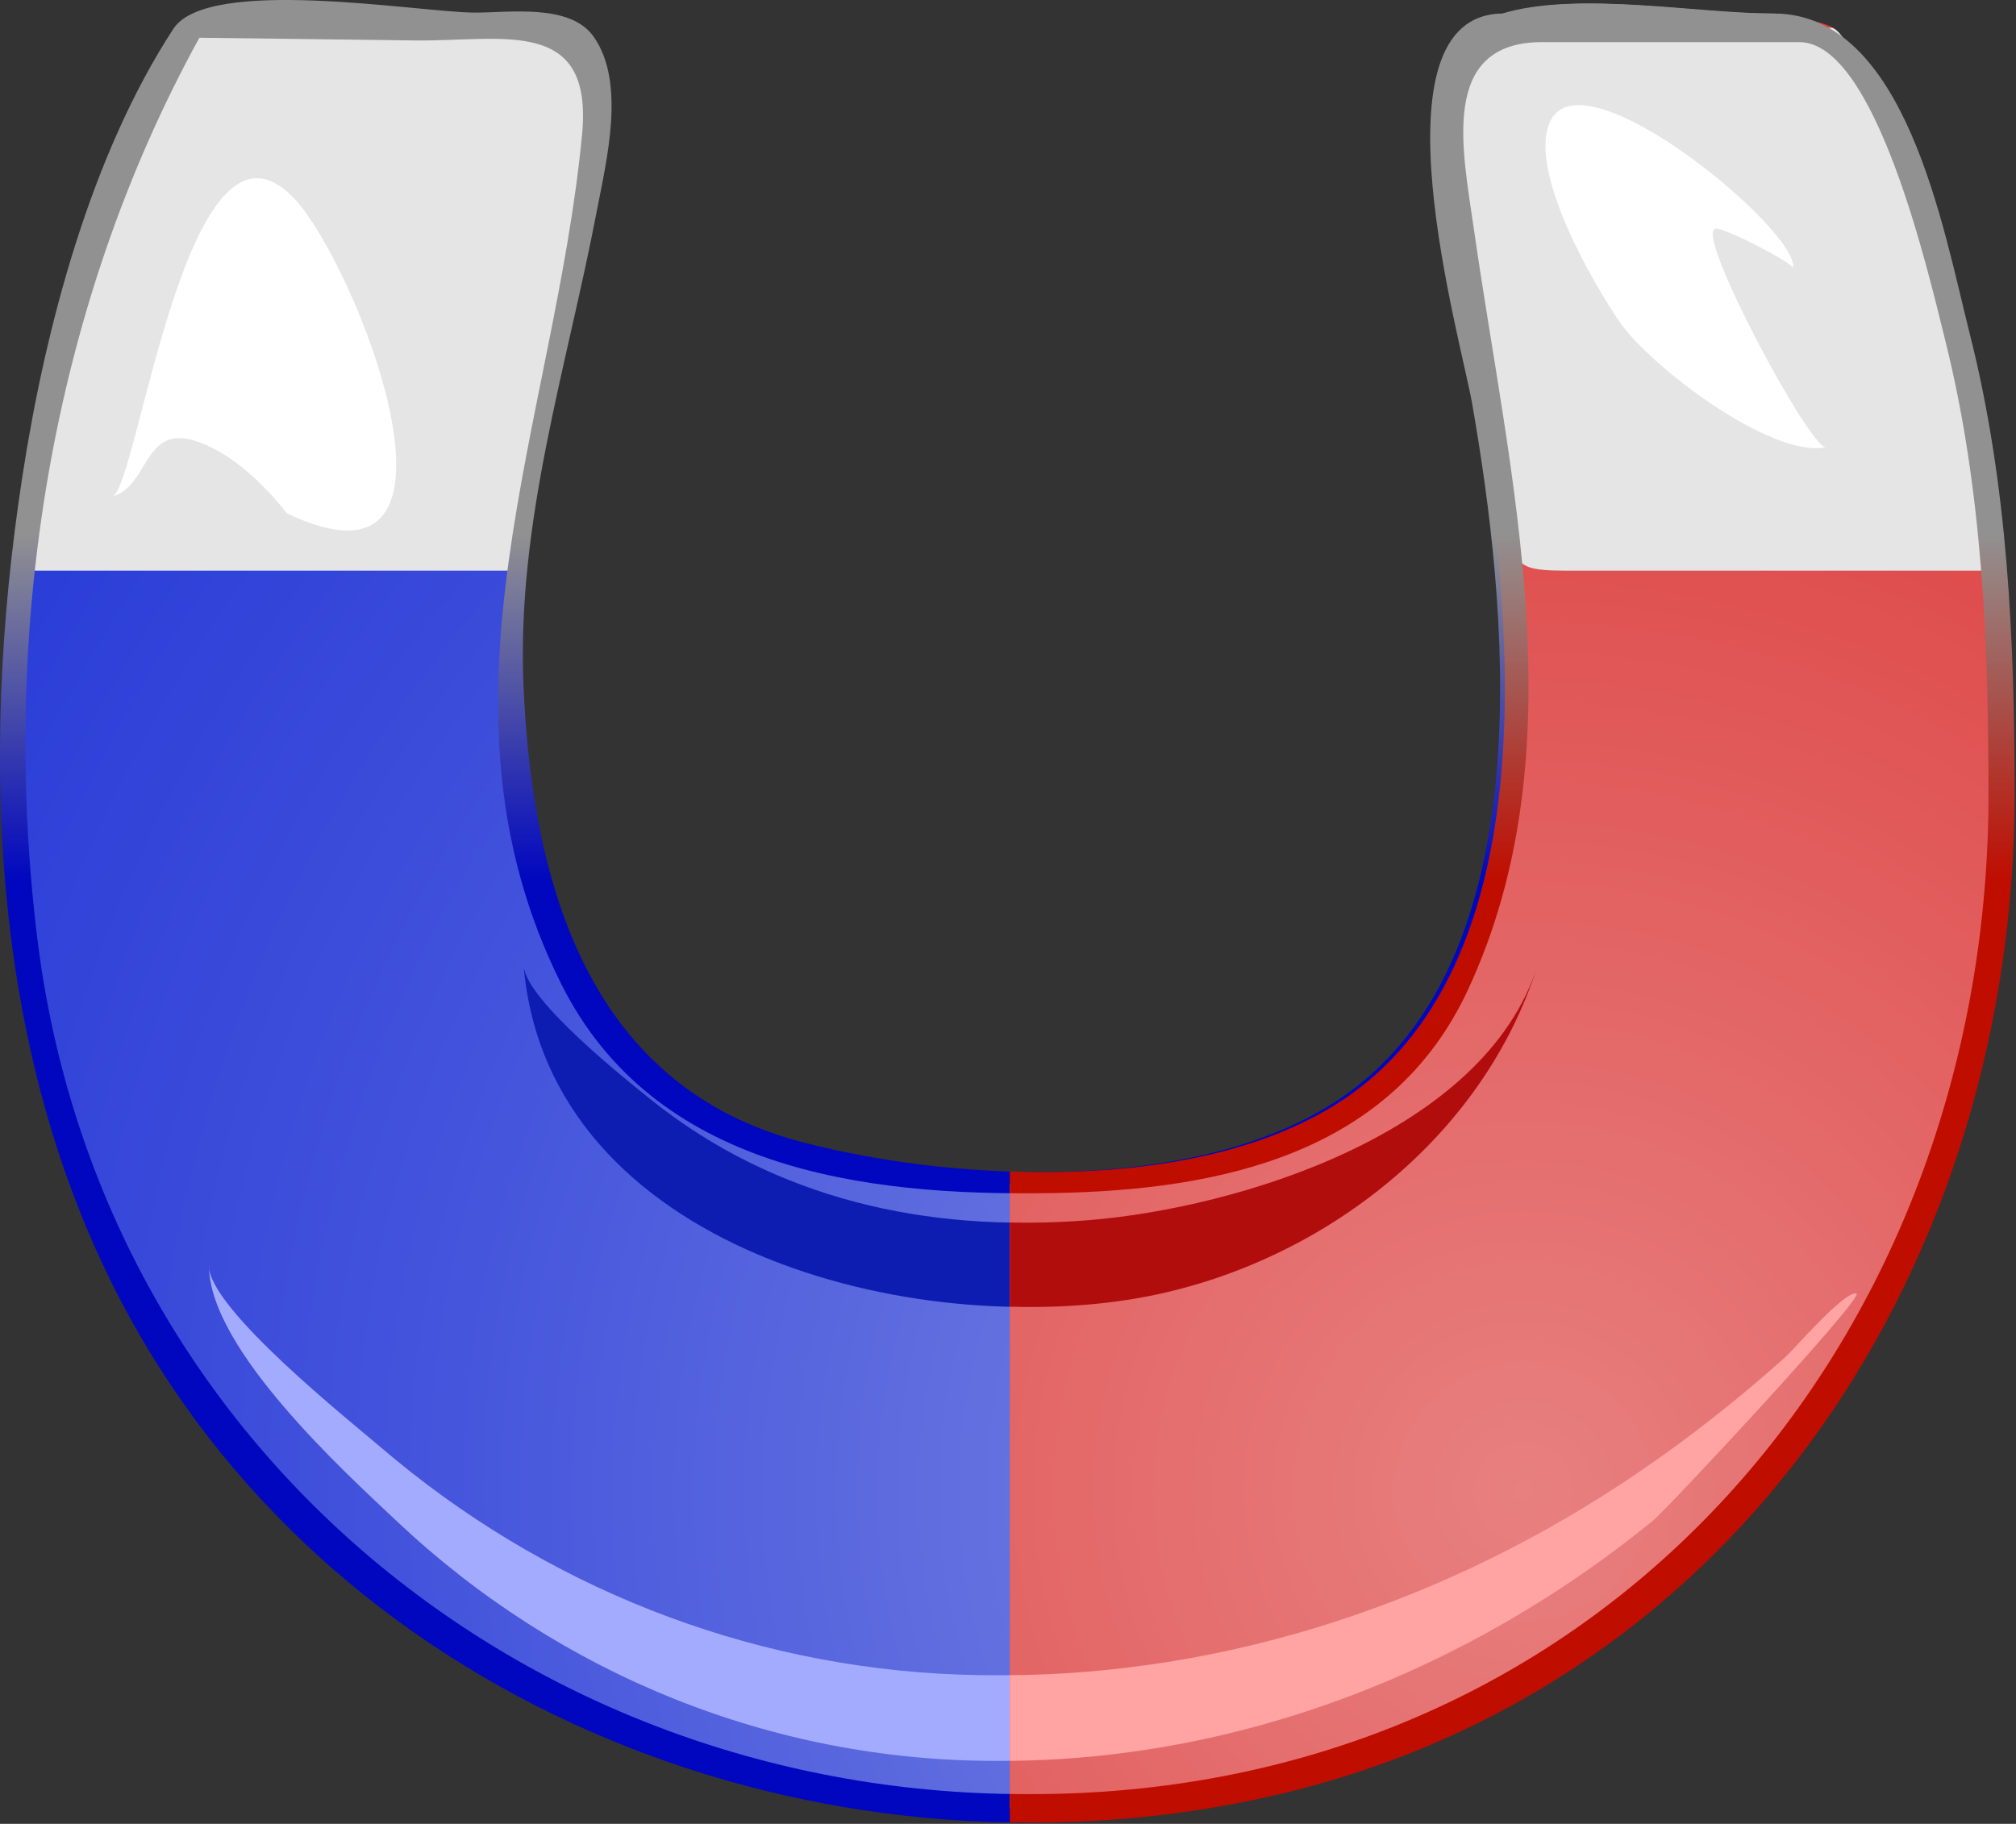 <?xml version="1.0" encoding="UTF-8" standalone="no"?>
<!-- Created with Inkscape (http://www.inkscape.org/) -->
<svg
    xmlns:inkscape="http://www.inkscape.org/namespaces/inkscape"
    xmlns:rdf="http://www.w3.org/1999/02/22-rdf-syntax-ns#"
    xmlns="http://www.w3.org/2000/svg"
    xmlns:cc="http://creativecommons.org/ns#"
    xmlns:dc="http://purl.org/dc/elements/1.1/"
    xmlns:sodipodi="http://sodipodi.sourceforge.net/DTD/sodipodi-0.dtd"
    xmlns:svg="http://www.w3.org/2000/svg"
    xmlns:ns1="http://sozi.baierouge.fr"
    xmlns:xlink="http://www.w3.org/1999/xlink"
    id="svg4416"
    inkscape:version="0.48+devel r"
    viewBox="0 0 55.16 49.904"
    version="1.1"
    sodipodi:docname="magnet.svg"
  >
  <rect x="0" y="0" width="55.16" height="49.904" fill="#333333" stroke="none"/>
  <sodipodi:namedview
      id="base"
      bordercolor="#666666"
      inkscape:pageshadow="2"
      inkscape:window-y="24"
      fit-margin-left="0"
      pagecolor="#ffffff"
      inkscape:window-height="1056"
      inkscape:window-maximized="1"
      inkscape:zoom="1.979899"
      inkscape:window-x="65"
      showgrid="false"
      borderopacity="1.0"
      inkscape:current-layer="svg4416"
      inkscape:cx="79.642136"
      inkscape:cy="-22.885394"
      fit-margin-top="0"
      fit-margin-right="0"
      fit-margin-bottom="0"
      inkscape:window-width="1855"
      inkscape:pageopacity="0.0"
      inkscape:document-units="px"
  />
  <defs
      id="defs4418"
    >
    <radialGradient
        id="XMLID_3_-394-524-645-376-126-143-979"
        gradientUnits="userSpaceOnUse"
        cy="24.221"
        cx="39.756"
        gradientTransform="matrix(-1 0 0 -1 140.38 123.03)"
        r="120.09"
      >
      <stop
          id="stop6150"
          style="stop-color:#7f8ae2"
          offset="0"
      />
      <stop
          id="stop6152"
          style="stop-color:#4353dc"
          offset=".618"
      />
      <stop
          id="stop6154"
          style="stop-color:#283bd7"
          offset="1"
      />
    </radialGradient
    >
    <linearGradient
        id="XMLID_4_-487-516-894-985-242-877-44"
        y2="583.93"
        gradientUnits="userSpaceOnUse"
        y1="583.93"
        gradientTransform="matrix(0 12.205 12.205 0 -7060.1 3307.9)"
        x2="-266.24"
        x1="-268.14"
      >
      <stop
          id="stop6157"
          style="stop-color:#919191"
          offset="0"
      />
      <stop
          id="stop6159"
          style="stop-color:#919191"
          offset=".006"
      />
      <stop
          id="stop6161"
          style="stop-color:#0007bf"
          offset="1"
      />
    </linearGradient
    >
    <clipPath
        id="clipPath4474-3"
        clipPathUnits="userSpaceOnUse"
      >
      <rect
          id="rect4476-8"
          style="color:#000000;fill:#00ff00"
          transform="matrix(2.42 0 0 2.42 -52.522 -2231.6)"
          height="78.906"
          width="36.719"
          y="912.81"
          x="49.219"
      />
    </clipPath
    >
    <radialGradient
        id="XMLID_3_-2-7"
        gradientUnits="userSpaceOnUse"
        cy="24.221"
        cx="39.756"
        gradientTransform="matrix(-1 0 0 -1 140.38 123.03)"
        r="120.09"
      >
      <stop
          id="stop6-7-7"
          style="stop-color:#E88080"
          offset="0"
      />
      <stop
          id="stop8-0-7"
          style="stop-color:#DE4848"
          offset=".618"
      />
      <stop
          id="stop10-9-0"
          style="stop-color:#D82A2A"
          offset="1"
      />
    </radialGradient
    >
    <linearGradient
        id="XMLID_4_-3-9"
        y2="583.93"
        gradientUnits="userSpaceOnUse"
        x2="-266.24"
        gradientTransform="matrix(0 12.205 12.205 0 -7060.1 3307.9)"
        y1="583.93"
        x1="-268.14"
      >
      <stop
          id="stop17-5-6"
          style="stop-color:#919191"
          offset="0"
      />
      <stop
          id="stop19-0-2"
          style="stop-color:#919191"
          offset=".006"
      />
      <stop
          id="stop21-0-8"
          style="stop-color:#BF0D00"
          offset="1"
      />
    </linearGradient
    >
  </defs
  >
  <g
      id="g6601"
      transform="translate(-323.01 -501.12)"
    >
    <g
        id="g4356"
        transform="matrix(.413 0 0 .413 323.01 501.12)"
      >
      <g
          id="g3"
        >
        <path
            id="path12"
            style="fill:url(#XMLID_3_-394-524-645-376-126-143-979)"
            inkscape:connector-curvature="0"
            d="m67.697 119.82c34.942 0 61.557-25.644 64.317-60.226 1.58-19.809-0.918-40.315-10.865-57.748-2.611-1.459-10.149 0-13.112 0-2.762 0-9.751-1.393-11.364 1.805-2.679 5.304 0.127 14.024 1.094 19.446 1.58 8.87 2.682 17.375 1.955 26.402-1.055 13.074-5.894 24.521-19.752 27.5-11.812 2.534-29.275 2.516-38.254-6.962-10.009-10.56-9.025-29.173-6.17-42.251 1.498-6.867 5.557-16.31 3.709-23.4-1.103-4.235-9.372-2.635-12.489-2.671-4.398-0.055-13.024-2.21-15.266 1.999-5.466 10.248-8.699 21.227-9.819 32.781-2.077 21.434 0.329 43.468 14.701 60.471 12.653 14.969 31.89 22.841 51.315 22.841"
        />
        <path
            id="path14"
            style="fill:#e5e5e5"
            inkscape:connector-curvature="0"
            d="m131.27 37.805c-0.921-9.047-2.576-18.107-5.783-26.644-0.451-1.198-3.217-9.319-4.482-9.319h-5.464c-7.674 0-19.95-3.54-19.67 7.253 0.196 7.574 2.227 15.067 3.336 22.535 0.972 6.537 0.015 6.175 6.214 6.175h25.849m-97.403 0c0.88-9.923 4.828-19.351 5.591-29.268 0.528-6.865-2.948-6.692-8.424-6.762-6.071-0.075-12.141-0.15-18.215-0.229-1.897-0.021-5.837 12.645-6.427 14.433-2.328 7.068-3.79 14.417-4.478 21.826h31.954"
        />
        <path
            id="path23"
            style="fill:url(#XMLID_4_-487-516-894-985-242-877-44)"
            inkscape:connector-curvature="0"
            d="m133.15 52.608c0-10.226-0.443-20.501-2.961-30.46-1.778-7.036-4.261-21.252-12.984-21.252-5.15 0-12.748-1.488-17.681 0-8.931 0.117-2.733 21.604-1.993 25.854 2.313 13.259 4.679 35.693-7.748 45.308-9.198 7.116-26.049 6.385-36.661 3.605-14.1-3.694-17.854-16.999-18.437-30.15-0.482-10.933 2.844-21.026 4.875-31.644 0.629-3.289 1.903-8.387-0.223-11.428-1.582-2.257-5.659-1.578-7.998-1.607-3.758-0.05-17.574-2.428-19.856 1.079-5.478 8.402-8.478 19.782-9.991 29.59-2.938 19.016-2.112 39.8 7.687 56.819 14.843 25.779 46.697 37.219 75.123 30.58 30.927-7.221 48.849-35.539 48.849-66.294m-1.727 0c0 34.868-23.729 64.123-59.447 66.145-34.693 1.96-65.298-21.793-69.523-56.72-2.452-20.264 0.894-41.61 10.756-59.532 4.763 0.054 9.524 0.121 14.288 0.179 5.757 0.073 11.807-1.636 11.066 6.204-1.795 18.971-10.708 37.671-1.376 56.317 6.123 12.234 19.971 14.055 32.323 13.841 11.007-0.192 22.358-2.571 27.422-13.456 7.411-15.931 2.739-34.001 0.395-50.421-0.737-5.166-2.33-12.374 4.516-12.374h17.051c5.063 0 8.566 15.372 9.658 19.741 2.458 9.829 2.871 19.991 2.871 30.079"
        />
        <path
            id="path25"
            style="fill:#a3abff"
            inkscape:connector-curvature="0"
            d="m13.842 83.873c0 2.83 9.374 10.294 11.391 12.021 10.726 9.183 24.172 14.539 38.305 15.052 14.944 0.539 29.649-3.849 42.247-11.796 4.328-2.729 8.4-5.854 12.21-9.27 0.515-0.461 3.912-4.399 4.675-4.179 0.612 0.177-12.533 14.285-13.504 15.072-12.204 9.93-27.383 15.891-43.197 15.891-14.793 0-28.845-5.701-39.604-15.808-3.485-3.284-12.515-11.485-12.515-16.987"
        />
        <path
            id="path27"
            style="fill:#0d1db2"
            inkscape:connector-curvature="0"
            d="m34.692 64.009c0.196 2.275 6.695 7.454 8.483 8.884 8.192 6.55 18.279 8.777 28.609 7.948 9.901-0.796 26.275-5.766 29.778-16.91-3.592 11.425-14.2 19.624-25.682 21.923-15.078 3.015-39.553-3-41.188-21.845"
        />
        <path
            id="path29"
            style="fill:#ffffff"
            inkscape:connector-curvature="0"
            d="m102.4 8.009c2.229-4.608 16.587 7.405 16.066 9.742 0.063-0.283-4.482-2.673-5.126-2.601-1.48 0.167 6.305 14.689 7.322 14.479-3.646 0.757-11.687-5.402-13.663-8.28-1.714-2.495-6.164-10.088-4.599-13.34"
        />
        <path
            id="path31"
            style="fill:#ffffff"
            inkscape:connector-curvature="0"
            d="m19.027 34.021c-1.422-1.771-3.179-3.533-5.267-4.493-4.374-2.012-3.681 2.63-6.319 3.368 1.683-0.471 4.898-27.082 11.962-19.839 4.221 4.326 13.22 27.401-0.376 20.964"
        />
      </g
      >
    </g
    >
    <g
        id="g4356-5"
        transform="matrix(.413 0 0 .413 323.14 501.12)"
        clip-path="url(#clipPath4474-3)"
      >
      <g
          id="g3-5"
        >
        <path
            id="path12-4"
            style="fill:url(#XMLID_3_-2-7)"
            inkscape:connector-curvature="0"
            d="m67.697 119.82c34.942 0 61.557-25.644 64.317-60.226 1.58-19.809-0.918-40.315-10.865-57.748-2.611-1.459-10.149 0-13.112 0-2.762 0-9.751-1.393-11.364 1.805-2.679 5.304 0.127 14.024 1.094 19.446 1.58 8.87 2.682 17.375 1.955 26.402-1.055 13.074-5.894 24.521-19.752 27.5-11.812 2.534-29.275 2.516-38.254-6.962-10.009-10.56-9.025-29.173-6.17-42.251 1.498-6.867 5.557-16.31 3.709-23.4-1.103-4.235-9.372-2.635-12.489-2.671-4.398-0.055-13.024-2.21-15.266 1.999-5.466 10.248-8.699 21.227-9.819 32.781-2.077 21.434 0.329 43.468 14.701 60.471 12.653 14.969 31.89 22.841 51.315 22.841"
        />
        <path
            id="path14-4"
            style="fill:#e5e5e5"
            inkscape:connector-curvature="0"
            d="m131.27 37.805c-0.921-9.047-2.576-18.107-5.783-26.644-0.451-1.198-3.217-9.319-4.482-9.319h-5.464c-7.674 0-19.95-3.54-19.67 7.253 0.196 7.574 2.227 15.067 3.336 22.535 0.972 6.537 0.015 6.175 6.214 6.175h25.849m-97.403 0c0.88-9.923 4.828-19.351 5.591-29.268 0.528-6.865-2.948-6.692-8.424-6.762-6.071-0.075-12.141-0.15-18.215-0.229-1.897-0.021-5.837 12.645-6.427 14.433-2.328 7.068-3.79 14.417-4.478 21.826h31.954"
        />
        <path
            id="path23-0"
            style="fill:url(#XMLID_4_-3-9)"
            inkscape:connector-curvature="0"
            d="m133.15 52.608c0-10.226-0.443-20.501-2.961-30.46-1.778-7.036-4.261-21.252-12.984-21.252-5.15 0-12.748-1.488-17.681 0-8.931 0.117-2.733 21.604-1.993 25.854 2.313 13.259 4.679 35.693-7.748 45.308-9.198 7.116-26.049 6.385-36.661 3.605-14.1-3.694-17.854-16.999-18.437-30.15-0.482-10.933 2.844-21.026 4.875-31.644 0.629-3.289 1.903-8.387-0.223-11.428-1.582-2.257-5.659-1.578-7.998-1.607-3.758-0.05-17.574-2.428-19.856 1.079-5.478 8.402-8.478 19.782-9.991 29.59-2.938 19.016-2.112 39.8 7.687 56.819 14.843 25.779 46.697 37.219 75.123 30.58 30.927-7.221 48.849-35.539 48.849-66.294m-1.727 0c0 34.868-23.729 64.123-59.447 66.145-34.693 1.96-65.298-21.793-69.523-56.72-2.452-20.264 0.894-41.61 10.756-59.532 4.763 0.054 9.524 0.121 14.288 0.179 5.757 0.073 11.807-1.636 11.066 6.204-1.795 18.971-10.708 37.671-1.376 56.317 6.123 12.234 19.971 14.055 32.323 13.841 11.007-0.192 22.358-2.571 27.422-13.456 7.411-15.931 2.739-34.001 0.395-50.421-0.737-5.166-2.33-12.374 4.516-12.374h17.051c5.063 0 8.566 15.372 9.658 19.741 2.458 9.829 2.871 19.991 2.871 30.079"
        />
        <path
            id="path25-3"
            style="fill:#ffa3a3"
            inkscape:connector-curvature="0"
            d="m13.842 83.873c0 2.83 9.374 10.294 11.391 12.021 10.726 9.183 24.172 14.539 38.305 15.052 14.944 0.539 29.649-3.849 42.247-11.796 4.328-2.729 8.4-5.854 12.21-9.27 0.515-0.461 3.912-4.399 4.675-4.179 0.612 0.177-12.533 14.285-13.504 15.072-12.204 9.93-27.383 15.891-43.197 15.891-14.793 0-28.845-5.701-39.604-15.808-3.485-3.284-12.515-11.485-12.515-16.987"
        />
        <path
            id="path27-5"
            style="fill:#b20d0d"
            inkscape:connector-curvature="0"
            d="m34.692 64.009c0.196 2.275 6.695 7.454 8.483 8.884 8.192 6.55 18.279 8.777 28.609 7.948 9.901-0.796 26.275-5.766 29.778-16.91-3.592 11.425-14.2 19.624-25.682 21.923-15.078 3.015-39.553-3-41.188-21.845"
        />
        <path
            id="path29-0"
            style="fill:#ffffff"
            inkscape:connector-curvature="0"
            d="m102.4 8.009c2.229-4.608 16.587 7.405 16.066 9.742 0.063-0.283-4.482-2.673-5.126-2.601-1.48 0.167 6.305 14.689 7.322 14.479-3.646 0.757-11.687-5.402-13.663-8.28-1.714-2.495-6.164-10.088-4.599-13.34"
        />
        <path
            id="path31-6"
            style="fill:#ffffff"
            inkscape:connector-curvature="0"
            d="m19.027 34.021c-1.422-1.771-3.179-3.533-5.267-4.493-4.374-2.012-3.681 2.63-6.319 3.368 1.683-0.471 4.898-27.082 11.962-19.839 4.221 4.326 13.22 27.401-0.376 20.964"
        />
      </g
      >
    </g
    >
  </g
  >
</svg
>
